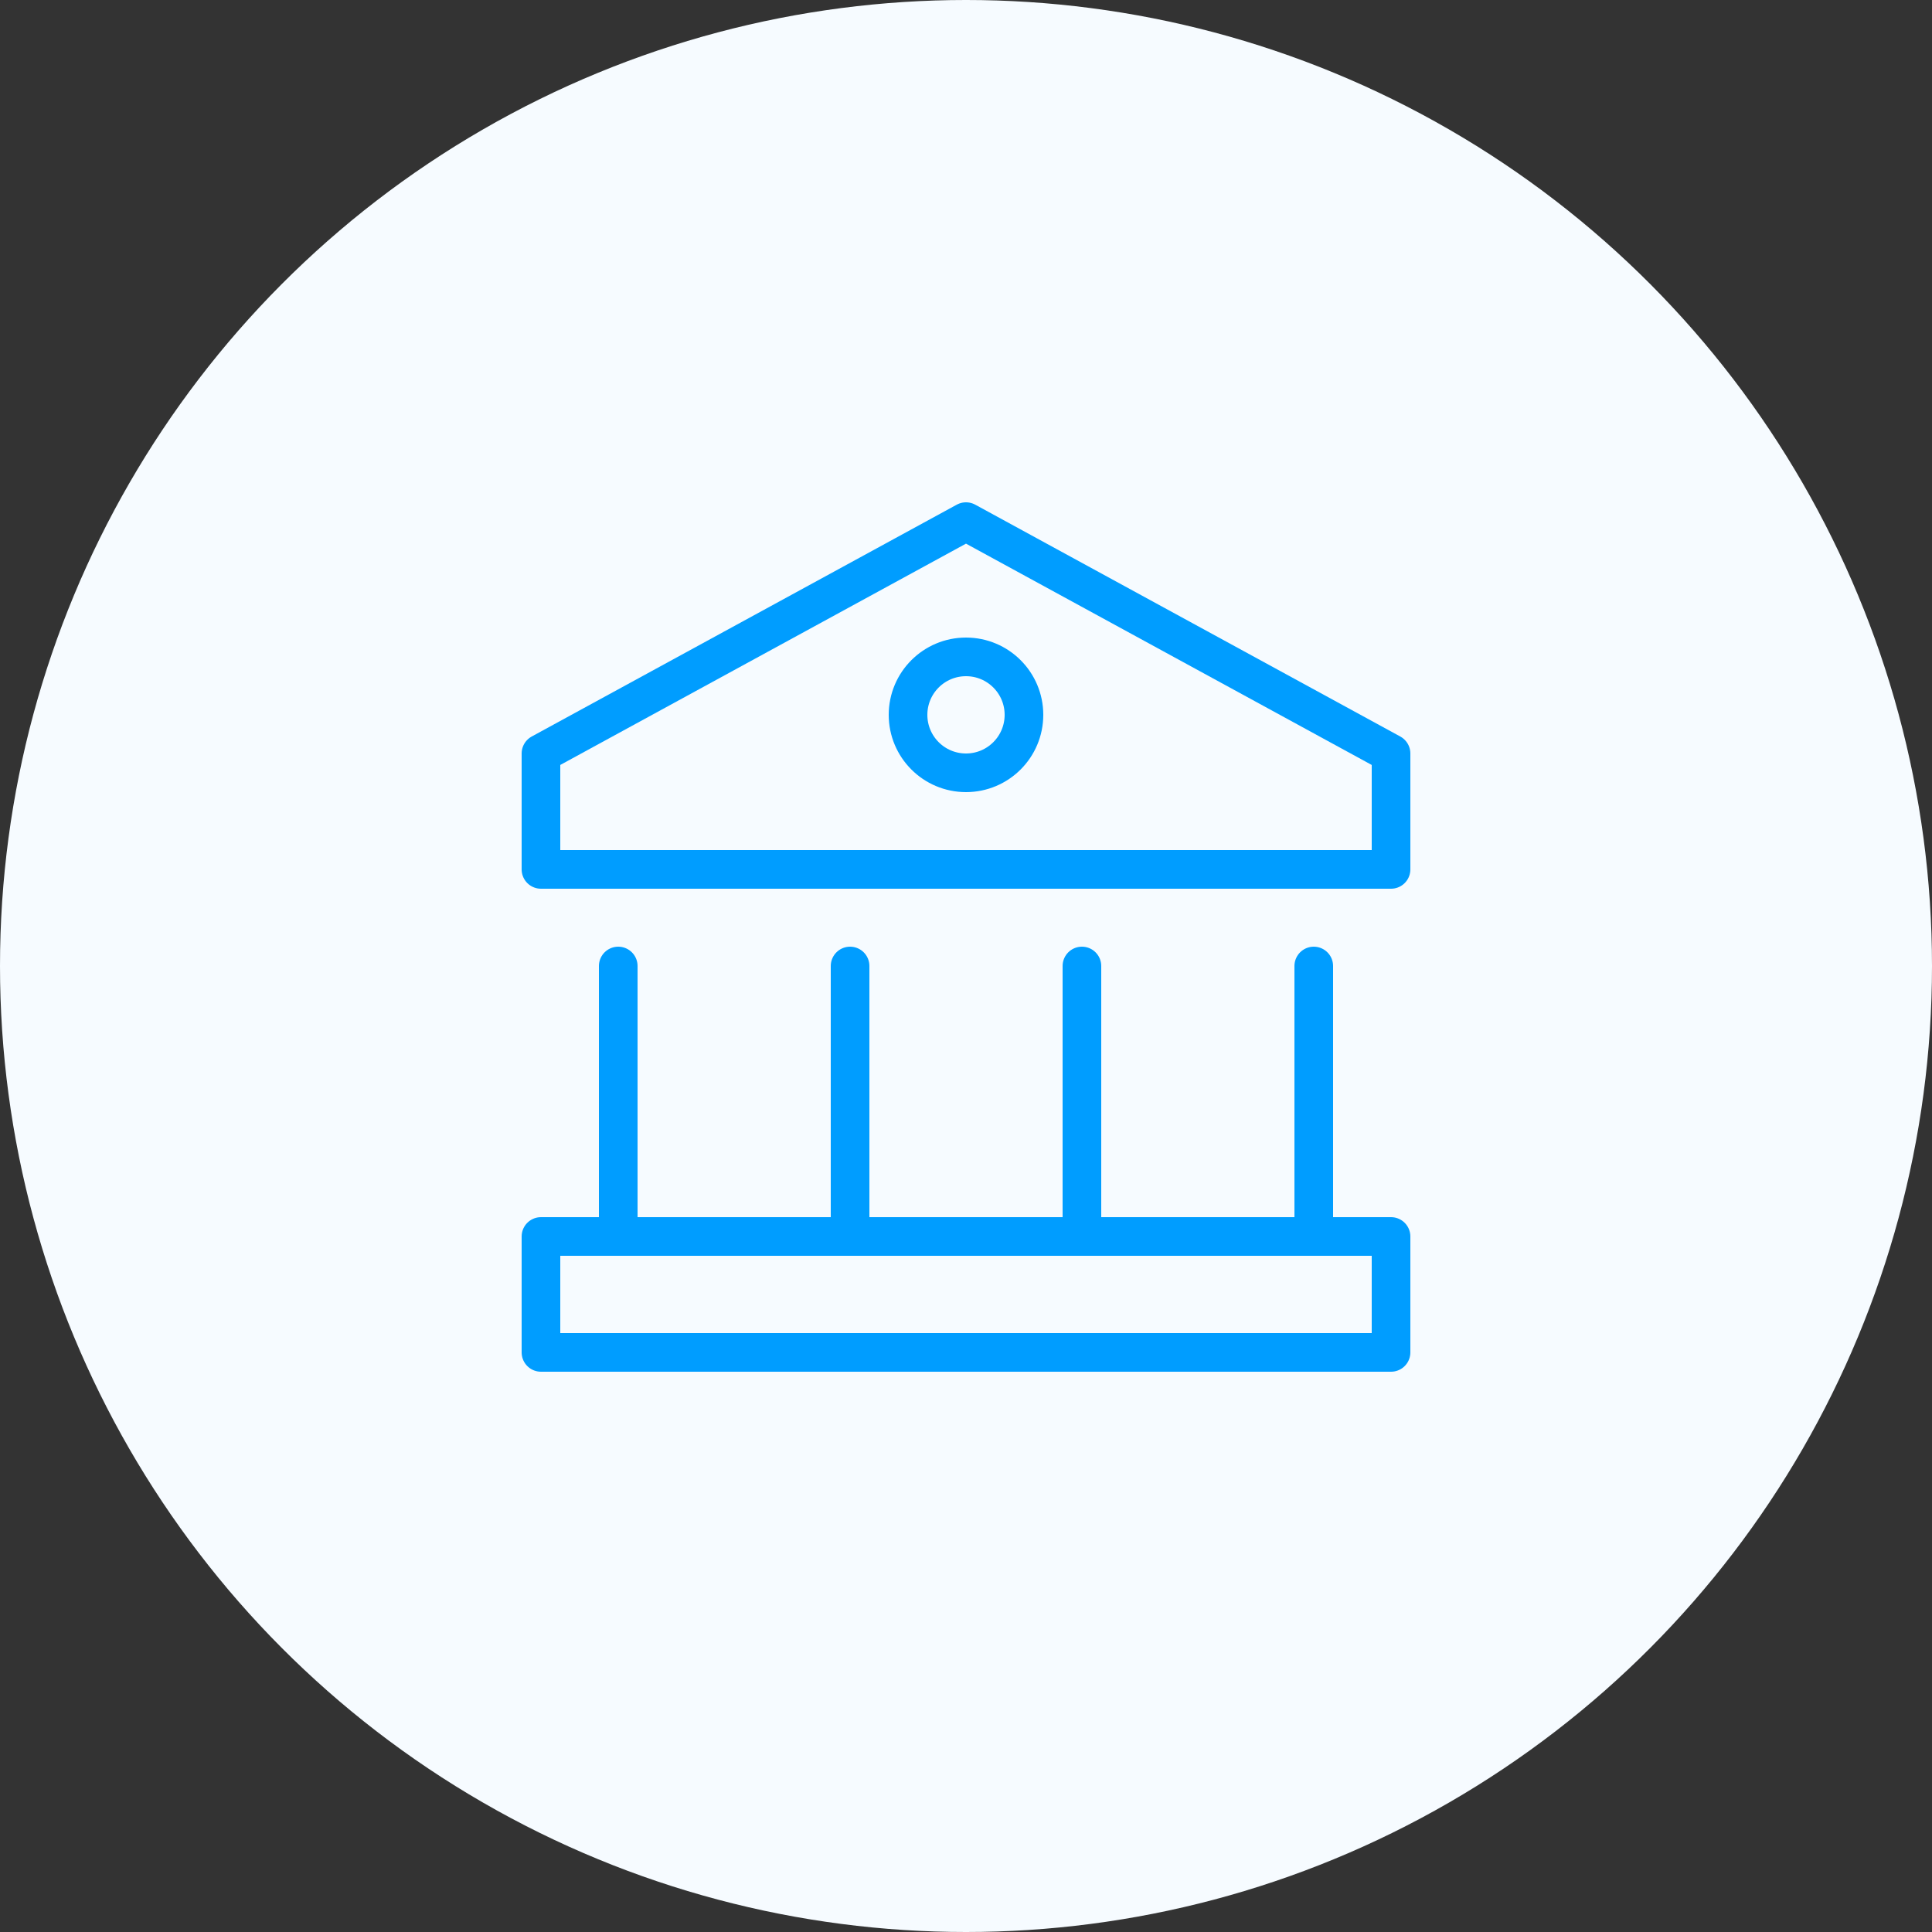 <svg width="100" height="100" viewBox="0 0 100 100" fill="none" xmlns="http://www.w3.org/2000/svg">
    <rect x="0" y="0" width="100" height="100" fill="#333333" stroke="none"/>
    <circle cx="50" cy="50" r="50" fill="#F6FBFF"/>
    <path d="M50 27L28 39V45H72V39L50 27Z" stroke="#009DFF" stroke-width="2" stroke-miterlimit="10" stroke-linecap="round" stroke-linejoin="round"/>
    <path d="M56 64V50" stroke="#009DFF" stroke-width="2" stroke-miterlimit="10" stroke-linecap="round" stroke-linejoin="round"/>
    <path d="M32 64V50" stroke="#009DFF" stroke-width="2" stroke-miterlimit="10" stroke-linecap="round" stroke-linejoin="round"/>
    <path d="M44 50V64" stroke="#009DFF" stroke-width="2" stroke-miterlimit="10" stroke-linecap="round" stroke-linejoin="round"/>
    <path d="M68 64V50" stroke="#009DFF" stroke-width="2" stroke-miterlimit="10" stroke-linecap="round" stroke-linejoin="round"/>
    <path d="M50 40C51.657 40 53 38.657 53 37C53 35.343 51.657 34 50 34C48.343 34 47 35.343 47 37C47 38.657 48.343 40 50 40Z" stroke="#009DFF" stroke-width="2" stroke-miterlimit="10" stroke-linecap="round" stroke-linejoin="round"/>
    <path d="M72 64H28V70H72V64Z" stroke="#009DFF" stroke-width="2" stroke-miterlimit="10" stroke-linecap="round" stroke-linejoin="round"/>
</svg>
